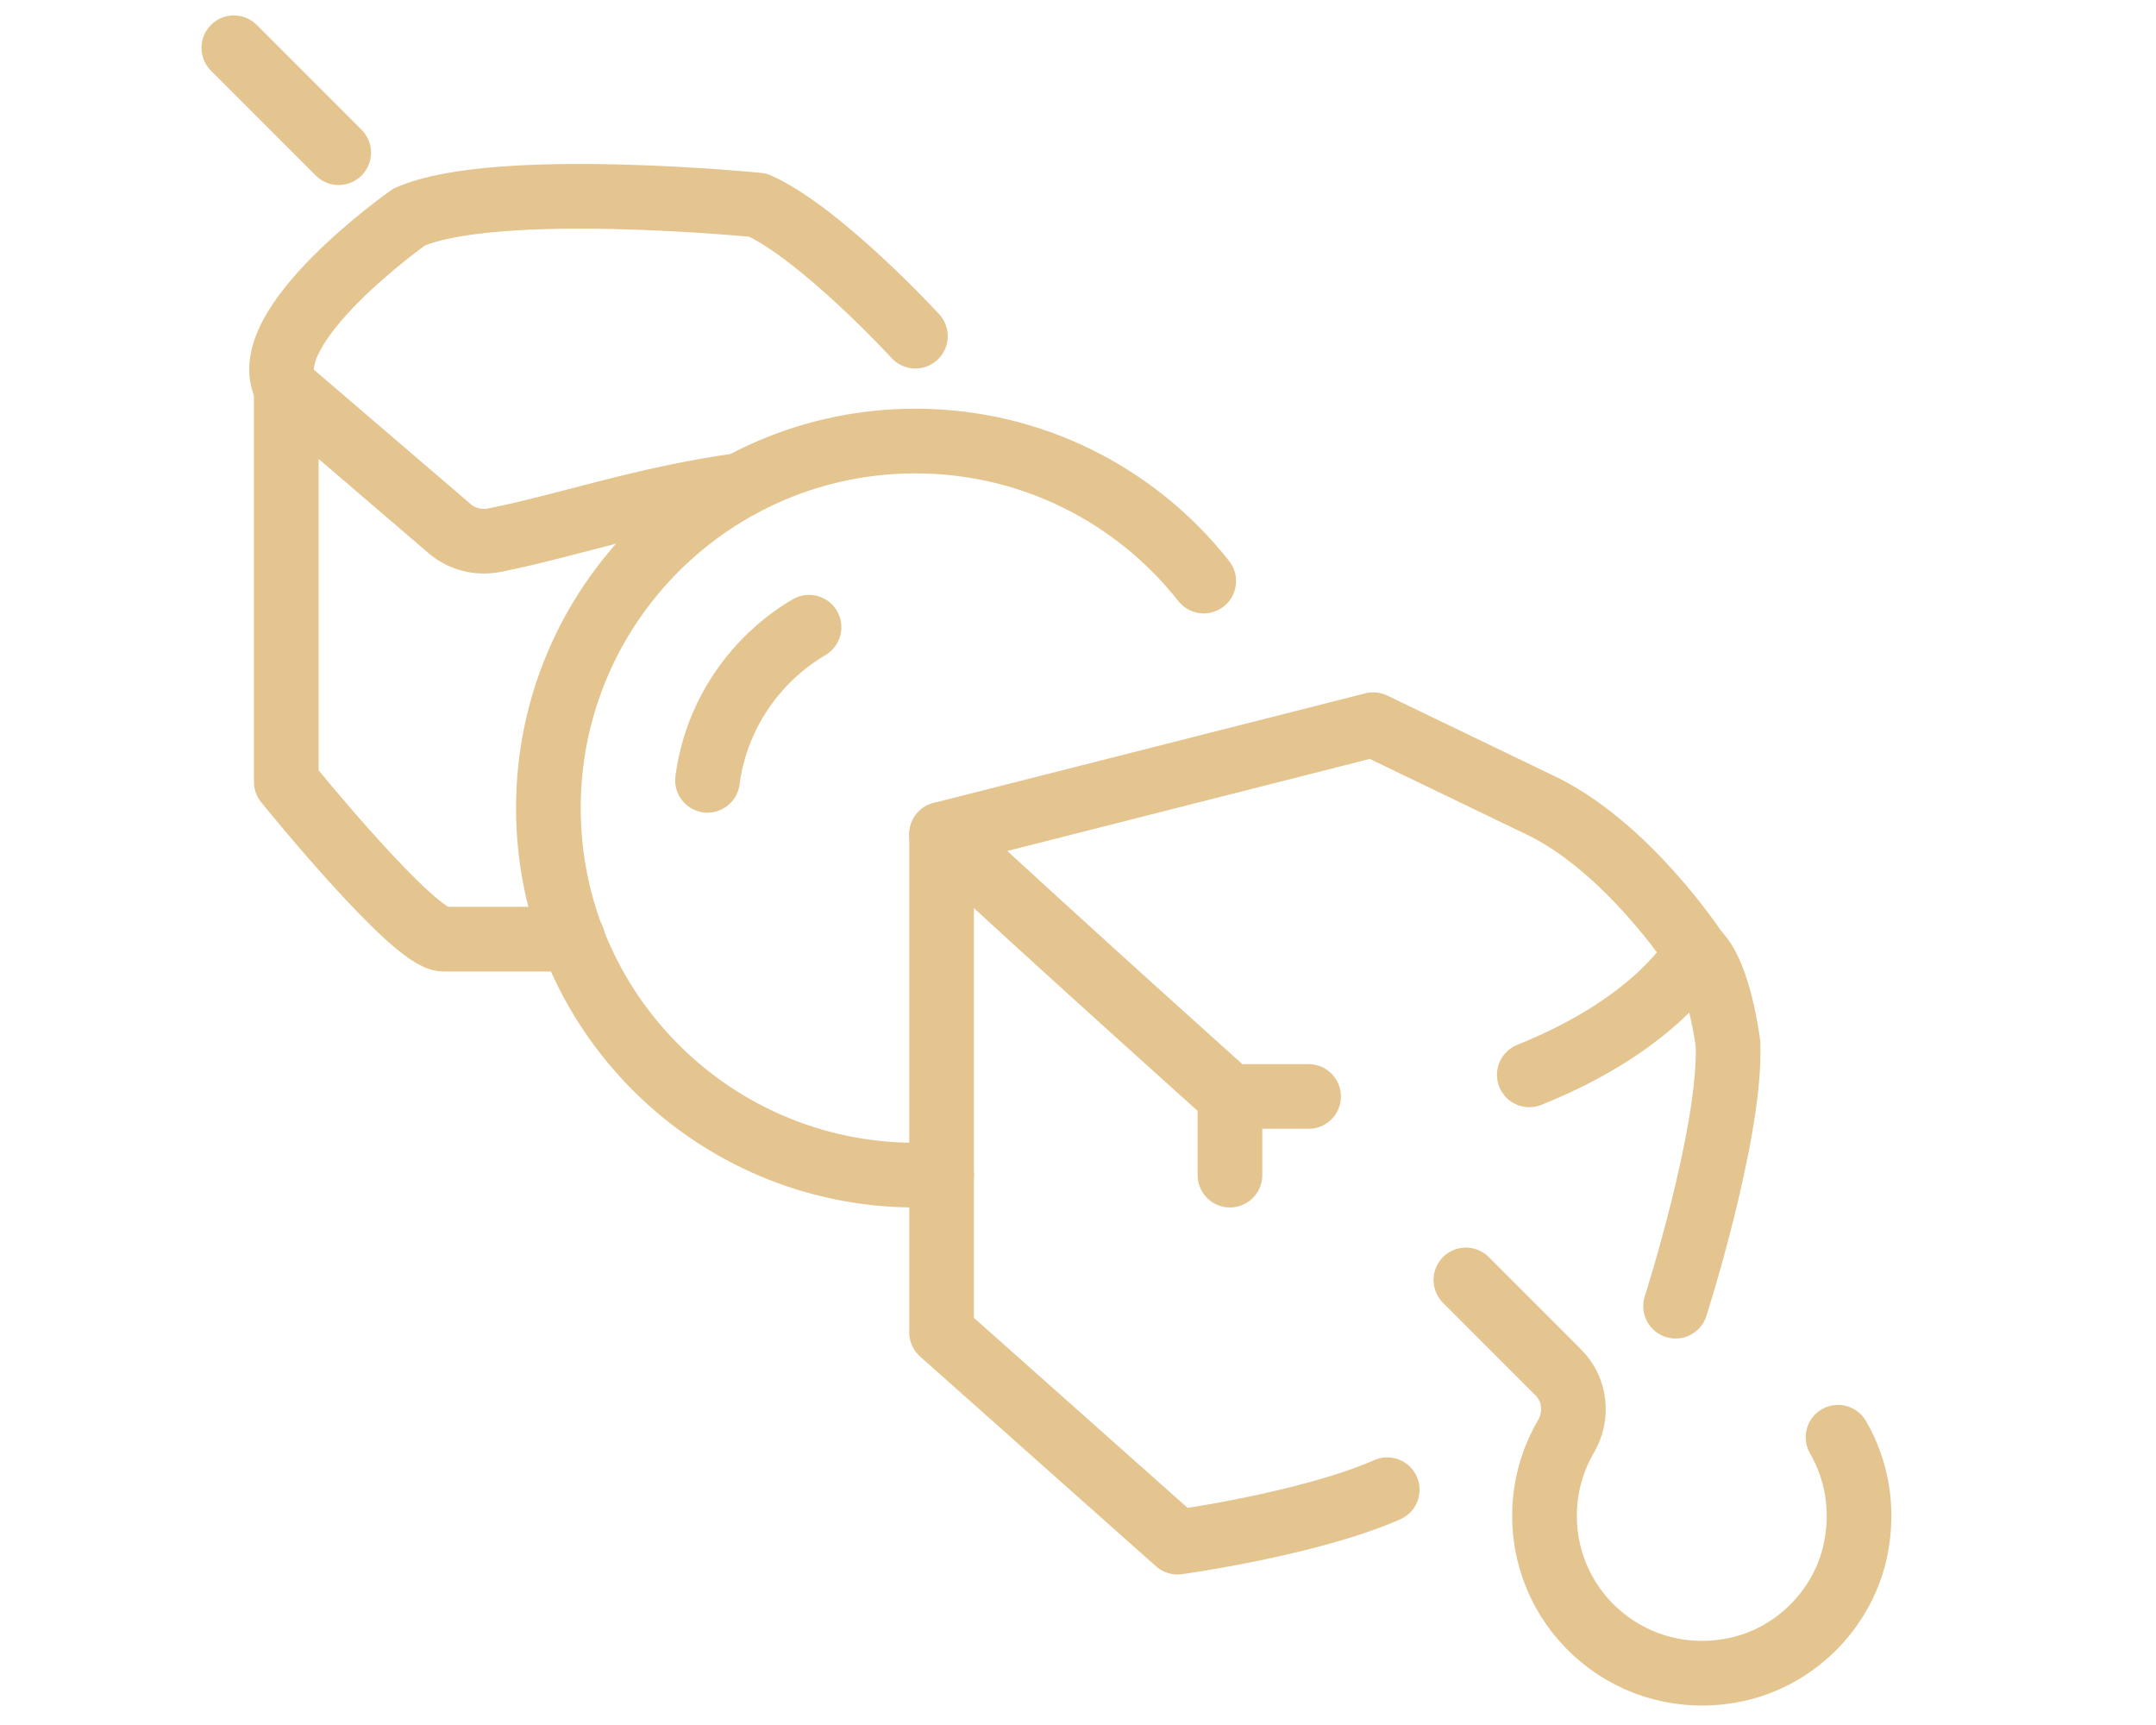 <?xml version="1.0" encoding="utf-8"?>
<!-- Generator: Adobe Illustrator 16.0.0, SVG Export Plug-In . SVG Version: 6.00 Build 0)  -->
<!DOCTYPE svg PUBLIC "-//W3C//DTD SVG 1.1//EN" "http://www.w3.org/Graphics/SVG/1.1/DTD/svg11.dtd">
<svg version="1.1" xmlns="http://www.w3.org/2000/svg" xmlns:xlink="http://www.w3.org/1999/xlink" x="0px" y="0px" width="100px"
	 height="80px" viewBox="0 0 100 80" enable-background="new 0 0 100 80" xml:space="preserve">
<g id="Calque_1" display="none">
	<g id="grilled_steak_x2F_ribeye" display="inline">
		<g>
			<path fill="none" stroke="#E4C590" stroke-width="3" stroke-linecap="round" stroke-linejoin="round" stroke-miterlimit="10" d="
				M25.463,46.25c-1.125,0.576-2.271,1.127-3.438,1.668c-2.81,1.303-6.293,3.041-7.678,5.814c-1.216,2.438-1.216,6.412-1.216,11.275
				c0,3.648,2.015,6.582,4.961,8.707c3.378,2.436,8.086,2.316,12.065,2.168c10.267-0.381,20.182-2.393,30.24-4.26
				c6.856-1.27,13.332-3.727,19.699-6.52c2.88-1.264,4.51-2.496,5.983-5.281c2.309-4.361,2.437-9.012,2.433-14.268
				c-0.006-5.687-1.56-10.614-5.626-14.243c-9.18-8.192-24.771-7.98-34.497-4.333c-2.519,0.945-5.473,2.464-7.429,4.358
				c-2.2,2.132-3.33,5.121-5.154,7.545C33.316,42.193,29.079,44.396,25.463,46.25z"/>
			<path fill="none" stroke="#E4C590" stroke-width="3" stroke-linecap="round" stroke-linejoin="round" stroke-miterlimit="10" d="
				M20.432,60.424c2.136,0.844,4.43,1.156,6.973,1.156c5.544,0.004,11.032-1,16.528-1.73c7.553-1,15.22-1.49,22.551-3.568
				c5.157-1.461,10.052-3.688,14.734-6.316"/>
			<path fill="none" stroke="#E4C590" stroke-width="3" stroke-linecap="round" stroke-linejoin="round" stroke-miterlimit="10" d="
				M54.471,31.217c0.745-0.162,1.567-0.253,2.431-0.253c3.357,0,6.079,1.361,6.079,3.041c0,1.678-2.722,3.04-6.079,3.04
				c-3.356,0-6.078-1.361-6.078-3.04"/>
			<g>
				
					<line fill="none" stroke="#E4C590" stroke-width="3" stroke-linecap="round" stroke-linejoin="round" stroke-miterlimit="10" x1="42.312" y1="39.476" x2="56.901" y2="51.635"/>
				
					<line fill="none" stroke="#E4C590" stroke-width="3" stroke-linecap="round" stroke-linejoin="round" stroke-miterlimit="10" x1="70.274" y1="32.18" x2="81.218" y2="40.691"/>
				
					<line fill="none" stroke="#E4C590" stroke-width="3" stroke-linecap="round" stroke-linejoin="round" stroke-miterlimit="10" x1="62.98" y1="40.691" x2="71.491" y2="47.986"/>
				
					<line fill="none" stroke="#E4C590" stroke-width="3" stroke-linecap="round" stroke-linejoin="round" stroke-miterlimit="10" x1="32.585" y1="46.77" x2="41.096" y2="54.066"/>
				
					<line fill="none" stroke="#E4C590" stroke-width="3" stroke-linecap="round" stroke-linejoin="round" stroke-miterlimit="10" x1="24.075" y1="52.85" x2="27.722" y2="56.498"/>
			</g>
		</g>
		<g>
			<path fill="none" stroke="#E4C590" stroke-width="3" stroke-linecap="round" stroke-linejoin="round" stroke-miterlimit="10" d="
				M47.175,3c0,0,3.648,2.675,0,6.688c-3.647,4.013,0,6.687,0,6.687"/>
			<path fill="none" stroke="#E4C590" stroke-width="3" stroke-linecap="round" stroke-linejoin="round" stroke-miterlimit="10" d="
				M37.449,10.295c0,0,3.647,2.432,0,6.079c-3.647,3.648,0,6.08,0,6.08"/>
			<path fill="none" stroke="#E4C590" stroke-width="3" stroke-linecap="round" stroke-linejoin="round" stroke-miterlimit="10" d="
				M56.901,4.216c0,0,3.646,2.432,0,6.079c-3.648,3.647,0,6.079,0,6.079"/>
		</g>
	</g>
</g>
<g id="Calque_2" display="none">
	<g id="ribs_1_" display="inline">
		<path fill="none" stroke="#E4C590" stroke-width="3" stroke-linecap="round" stroke-linejoin="round" stroke-miterlimit="10" d="
			M15.148,47.188c-1.316,0.717-2.337,2.029-3.105,3.424c-1.489,2.701-1.859,5.881-1.189,8.891l0,0
			c0.144,0.65,0.336,1.281,0.571,1.889"/>
		<path fill="none" stroke="#E4C590" stroke-width="3" stroke-linecap="round" stroke-linejoin="round" stroke-miterlimit="10" d="
			M83.482,71.291c1.362-1.838,2.237-4.061,2.407-6.512c0.017-0.234,0.025-0.455,0.025-0.666c0-4.063-1.002-6.801-2.222-8.338
			c-3.172-3.984-9.054-4.555-13.351-1.82l-0.006,0.004c-4.298,2.734-9.942,1.965-13.351-1.822l-0.608-0.676
			c-3.306-3.672-8.736-4.521-13.005-2.031l-1.979,1.152c-4.091,2.387-9.278,1.719-12.628-1.631l-0.459-0.461
			c-0.946-0.947-2.023-1.652-3.175-2.129c-0.4-0.164-0.809-0.303-1.225-0.414c-0.4-0.107-0.805-0.188-1.215-0.248"/>
		<path fill="none" stroke="#E4C590" stroke-width="3" stroke-linecap="round" stroke-linejoin="round" stroke-miterlimit="10" d="
			M54.025,71.211c0,0,3.927-1.906,7.573-0.084"/>
		<path fill="none" stroke="#E4C590" stroke-width="3" stroke-linecap="round" stroke-linejoin="round" stroke-miterlimit="10" d="
			M27.158,68.172c2.048-0.449,5.264-1.287,7.692,0.086"/>
		<path fill="none" stroke="#E4C590" stroke-width="3" stroke-linecap="round" stroke-linejoin="round" stroke-miterlimit="10" d="
			M85.915,63.83c0,0,0-39.868,0-40.121c0-8.511-10.122-9.397-13.979-6.942l-0.006,0.003c-3.858,2.456-8.925,1.765-11.984-1.635
			l-0.547-0.606c-2.968-3.299-7.844-4.06-11.676-1.825l-1.776,1.037c-3.673,2.142-8.33,1.54-11.337-1.468l-0.412-0.412
			c-0.202-0.201-0.41-0.393-0.625-0.572c-4.34-3.622-11.029-1.198-12.468,4.271l-9.617,33.856c-0.633,2.305-0.953,4.684-0.953,7.074
			v0.047"/>
		<path fill="none" stroke="#E4C590" stroke-width="3" stroke-linecap="round" stroke-linejoin="round" stroke-miterlimit="10" d="
			M44.577,21.277c0,0-2.432,8.51-2.432,21.885"/>
		<path fill="none" stroke="#E4C590" stroke-width="3" stroke-linecap="round" stroke-linejoin="round" stroke-miterlimit="10" d="
			M59.124,14.234c0,0,1.258,8.26-1.172,28.928"/>
		<path fill="none" stroke="#E4C590" stroke-width="3" stroke-linecap="round" stroke-linejoin="round" stroke-miterlimit="10" d="
			M31.203,23.709c0,0-1.216,6.079-1.216,13.375"/>
		<path fill="none" stroke="#E4C590" stroke-width="3" stroke-linecap="round" stroke-linejoin="round" stroke-miterlimit="10" d="
			M73.757,23.709c0,0,0,10.942-2.432,23.102"/>
		<path fill="none" stroke="#E4C590" stroke-width="3" stroke-linecap="round" stroke-linejoin="round" stroke-miterlimit="10" d="
			M27.412,67.344c-0.498,2.639-3.577,4.273-6.875,3.65c-3.299-0.623-5.569-3.268-5.071-5.908c0.094-0.496,0.279-0.957,0.54-1.375
			c1.126-1.799,4.009-1.602,6.687-1.096C25.991,63.238,27.911,64.703,27.412,67.344z"/>
		<path fill="none" stroke="#E4C590" stroke-width="3" stroke-linecap="round" stroke-linejoin="round" stroke-miterlimit="10" d="
			M54.295,69.336c-0.195,3.238-1.207,5.438-7.679,5.42c-5.686-0.014-7.168-3.064-6.973-6.303c0.194-3.236,3.32-4.865,7.366-4.623
			C51.056,64.076,54.49,66.1,54.295,69.336z"/>
		<path fill="none" stroke="#E4C590" stroke-width="3" stroke-linecap="round" stroke-linejoin="round" stroke-miterlimit="10" d="
			M78.62,71.127c0,2.701-2.702,4.863-6.078,4.863c-4.864,0-6.081-2.162-6.081-4.863c0-2.703,2.702-3.648,6.081-3.648
			C75.918,67.479,78.62,68.424,78.62,71.127z"/>
		<path fill="none" stroke="#E4C590" stroke-width="3" stroke-linecap="round" stroke-linejoin="round" stroke-miterlimit="10" d="
			M16.613,57.752c0,0-0.527,2.412-1.135,7.277"/>
		<path fill="none" stroke="#E4C590" stroke-width="3" stroke-linecap="round" stroke-linejoin="round" stroke-miterlimit="10" d="
			M27.412,67.344c0,0,1.359-7.16,1.359-9.592"/>
		<path fill="none" stroke="#E4C590" stroke-width="3" stroke-linecap="round" stroke-linejoin="round" stroke-miterlimit="10" d="
			M39.761,67.633c0,0,1.168-4.818,1.168-8.664"/>
		<path fill="none" stroke="#E4C590" stroke-width="3" stroke-linecap="round" stroke-linejoin="round" stroke-miterlimit="10" d="
			M54.295,69.336c0,0,1.224-4.289,1.224-10.367"/>
		<path fill="none" stroke="#E4C590" stroke-width="3" stroke-linecap="round" stroke-linejoin="round" stroke-miterlimit="10" d="
			M66.461,71.127c0,0,0-6.08,1.217-8.512"/>
		
			<line fill="none" stroke="#E4C590" stroke-width="3" stroke-linecap="round" stroke-linejoin="round" stroke-miterlimit="10" x1="78.62" y1="71.127" x2="78.62" y2="66.264"/>
		<path fill="none" stroke="#E4C590" stroke-width="3" stroke-linecap="round" stroke-linejoin="round" stroke-miterlimit="10" d="
			M27.556,4.255l0.001-0.001c0.777-0.777,1.832-1.214,2.932-1.214h1.732c1.892,0,3.227,1.853,2.629,3.647l0,0"/>
		<path fill="none" stroke="#E4C590" stroke-width="3" stroke-linecap="round" stroke-linejoin="round" stroke-miterlimit="10" d="
			M47.333,5.717c0.533-1.599,2.028-2.676,3.713-2.676h3.107c2.548,0,4.416,2.393,3.799,4.862l0,0"/>
		<path fill="none" stroke="#E4C590" stroke-width="3" stroke-linecap="round" stroke-linejoin="round" stroke-miterlimit="10" d="
			M72.542,10.334l0.31-1.244c0.533-2.126,2.442-3.62,4.637-3.62h0.001c2.639,0,4.777,2.14,4.777,4.778"/>
	</g>
</g>
<g id="Calque_3">
	<g id="skewer">
		<g>
			<path fill="none" stroke="#E4C590" stroke-width="3" stroke-linecap="round" stroke-linejoin="round" stroke-miterlimit="10" d="
				M85.252,66.656c0.86,1.486,1.209,3.305,0.812,5.215c-0.575,2.758-2.804,4.988-5.562,5.563c-4.715,0.982-8.865-2.59-8.865-7.131
				c0-1.342,0.362-2.598,0.993-3.678c0.565-0.967,0.44-2.184-0.353-2.977l-4.287-4.289"/>
			
				<line fill="none" stroke="#E4C590" stroke-width="3" stroke-linecap="round" stroke-linejoin="round" stroke-miterlimit="10" x1="15.709" y1="7.08" x2="10.846" y2="2.216"/>
		</g>
		<g>
			<path fill="none" stroke="#E4C590" stroke-width="3" stroke-linecap="round" stroke-linejoin="round" stroke-miterlimit="10" d="
				M55.832,26.947c-3.116-3.955-7.949-6.493-13.375-6.493c-9.401,0-17.022,7.62-17.022,17.022c0,9.399,7.621,17.022,17.022,17.022
				h1.216"/>
			<path fill="none" stroke="#E4C590" stroke-width="3" stroke-linecap="round" stroke-linejoin="round" stroke-miterlimit="10" d="
				M32.815,36.188c0.4-3.027,2.191-5.614,4.71-7.099"/>
		</g>
		<g>
			<path fill="none" stroke="#E4C590" stroke-width="3" stroke-linecap="round" stroke-linejoin="round" stroke-miterlimit="10" d="
				M60.695,50.85h-3.647c0,0-8.069-7.227-13.375-12.159"/>
			
				<line fill="none" stroke="#E4C590" stroke-width="3" stroke-linecap="round" stroke-linejoin="round" stroke-miterlimit="10" x1="57.048" y1="54.498" x2="57.048" y2="50.85"/>
			<path fill="none" stroke="#E4C590" stroke-width="3" stroke-linecap="round" stroke-linejoin="round" stroke-miterlimit="10" d="
				M77.717,60.576c0,0,2.581-8.061,2.432-12.158c0,0-0.396-3.273-1.46-4.256c0,0-1.669,3.244-7.757,5.686"/>
			<path fill="none" stroke="#E4C590" stroke-width="3" stroke-linecap="round" stroke-linejoin="round" stroke-miterlimit="10" d="
				M78.688,44.162c0,0-3.257-5.008-7.427-6.906l-7.567-3.647l-20.021,5.082v23.1l10.942,9.729c0,0,6.115-0.842,9.728-2.432"/>
		</g>
		<g>
			<path fill="none" stroke="#E4C590" stroke-width="3" stroke-linecap="round" stroke-linejoin="round" stroke-miterlimit="10" d="
				M42.458,15.59c0,0-4.351-4.738-7.295-6.079c0,0-12.158-1.216-16.188,0.556c0,0-7.255,5.109-5.697,7.955l7.576,6.494
				c0.575,0.493,1.343,0.681,2.086,0.534c3.32-0.658,6.951-1.938,11.413-2.546"/>
			<path fill="none" stroke="#E4C590" stroke-width="3" stroke-linecap="round" stroke-linejoin="round" stroke-miterlimit="10" d="
				M26.574,43.555h-6.001c-1.398,0-7.295-7.295-7.295-7.295V18.022"/>
		</g>
	</g>
</g>
<g id="Calque_4" display="none">
	<g display="inline">
		<g>
			<path fill="#E4C590" d="M37.193,13.797c-0.366,0.031-0.745-0.066-1.063-0.303c-1.908-1.415-5.468-3.758-8.068-5.469
				c-1.476-0.971-2.542-1.673-2.927-1.956c-0.697-0.51-0.848-1.489-0.337-2.186c0.511-0.697,1.49-0.848,2.187-0.337
				c0.321,0.236,1.469,0.991,2.797,1.865c2.631,1.731,6.234,4.103,8.212,5.57c0.694,0.515,0.839,1.495,0.324,2.188
				C38.041,13.546,37.625,13.761,37.193,13.797z"/>
		</g>
		<g>
			<path fill="#E4C590" d="M43.775,26.76c-0.361,0.031-0.735-0.063-1.052-0.294c-0.698-0.508-0.852-1.487-0.343-2.186l7.73-10.608
				c0.508-0.699,1.487-0.852,2.185-0.343c0.698,0.509,0.853,1.487,0.343,2.185l-7.73,10.608
				C44.63,26.504,44.212,26.723,43.775,26.76z"/>
		</g>
		<g>
			<path fill="#E4C590" d="M56.887,36.316c-0.361,0.031-0.735-0.063-1.052-0.294c-0.698-0.509-0.851-1.487-0.343-2.186l7.73-10.608
				c0.509-0.699,1.487-0.852,2.185-0.343c0.699,0.509,0.854,1.488,0.344,2.186l-7.73,10.608
				C57.742,36.06,57.324,36.28,56.887,36.316z"/>
		</g>
		<g>
			<path fill="#E4C590" d="M70.146,45.979c-0.36,0.031-0.735-0.063-1.051-0.293c-0.699-0.51-0.854-1.488-0.344-2.187l7.731-10.608
				c0.508-0.698,1.487-0.852,2.185-0.343c0.698,0.509,0.852,1.488,0.343,2.186l-7.73,10.607
				C71.002,45.724,70.584,45.942,70.146,45.979z"/>
		</g>
		<g>
			<path fill="#E4C590" d="M52.697,33.142c-1.365,0.115-2.727-0.266-3.834-1.073l-0.685-0.5c-1.229-0.895-2.037-2.217-2.273-3.721
				c-0.235-1.504,0.128-3.009,1.024-4.24l3.934-5.399c0.974-1.336,2.479-2.183,4.128-2.322c1.364-0.115,2.727,0.266,3.833,1.073
				l0.686,0.499c1.229,0.897,2.037,2.219,2.273,3.723c0.235,1.503-0.128,3.009-1.025,4.24l-3.933,5.398
				C55.851,32.156,54.347,33.003,52.697,33.142z M55.256,19.005c-0.745,0.063-1.424,0.445-1.863,1.047l-3.934,5.399
				c-0.404,0.555-0.568,1.234-0.462,1.912c0.106,0.678,0.471,1.274,1.025,1.678l0.684,0.5c0.5,0.364,1.114,0.535,1.728,0.484
				c0.744-0.063,1.424-0.445,1.863-1.048l3.934-5.398c0.405-0.555,0.568-1.234,0.462-1.913c-0.106-0.678-0.47-1.273-1.024-1.678
				l-0.685-0.5C56.483,19.125,55.87,18.953,55.256,19.005z"/>
		</g>
		<g>
			<path fill="#E4C590" d="M40.027,23.908c-1.365,0.115-2.726-0.266-3.834-1.074l-0.683-0.497c-2.54-1.851-3.101-5.422-1.25-7.962
				l3.935-5.399c0.974-1.336,2.479-2.183,4.127-2.322c1.365-0.115,2.726,0.266,3.833,1.073l0.684,0.498
				c2.539,1.852,3.1,5.423,1.25,7.962l-3.935,5.398C43.181,22.922,41.676,23.769,40.027,23.908z M42.584,9.771
				c-0.745,0.063-1.423,0.445-1.862,1.048l-3.935,5.399c-0.834,1.145-0.582,2.755,0.564,3.59l0.683,0.498
				c0.501,0.364,1.115,0.536,1.73,0.484c0.744-0.063,1.422-0.445,1.862-1.047l3.935-5.398c0.834-1.145,0.581-2.756-0.565-3.591
				l-0.684-0.498C43.813,9.892,43.199,9.72,42.584,9.771z"/>
		</g>
		<g>
			<path fill="#E4C590" d="M78.767,44.47c-0.383,0.032-0.776-0.075-1.101-0.331c-1.653-1.305-2.168-1.697-2.581-2.012
				c-0.341-0.261-0.604-0.462-1.348-1.053c-0.676-0.537-0.789-1.522-0.251-2.199c0.538-0.676,1.521-0.788,2.197-0.251
				c0.717,0.571,0.972,0.764,1.3,1.014c0.422,0.322,0.947,0.723,2.621,2.044c0.678,0.534,0.793,1.519,0.259,2.196
				C79.583,44.233,79.182,44.434,78.767,44.47z"/>
		</g>
		<g>
			<path fill="#E4C590" d="M65.949,43.111c-1.116,0.095-2.231-0.217-3.138-0.878l-2.062-1.502c-1.006-0.733-1.668-1.816-1.859-3.046
				c-0.195-1.232,0.104-2.465,0.839-3.471l5.151-7.07c0.797-1.093,2.028-1.786,3.378-1.9c1.117-0.095,2.231,0.217,3.139,0.878
				l2.061,1.501c1.007,0.733,1.669,1.815,1.86,3.047c0.194,1.231-0.104,2.463-0.839,3.47l-5.151,7.071
				C68.531,42.305,67.3,42.998,65.949,43.111z M68.521,28.361c-0.445,0.038-0.851,0.267-1.114,0.626l-5.15,7.069
				c-0.242,0.332-0.34,0.737-0.275,1.143c0.063,0.406,0.28,0.762,0.611,1.003l2.062,1.502c0.382,0.278,0.772,0.311,1.032,0.289
				c0.444-0.037,0.852-0.266,1.114-0.626l5.152-7.07c0.24-0.332,0.339-0.737,0.275-1.143c-0.063-0.405-0.28-0.761-0.612-1.002
				l-2.062-1.502C69.172,28.372,68.782,28.339,68.521,28.361z"/>
		</g>
		<g>
			<path fill="#E4C590" d="M14.84,27.01c-0.359,0.03-0.729-0.063-1.045-0.289c-1.815-1.305-5.768-3.909-7.891-5.309
				c-1.2-0.79-1.516-1-1.628-1.082c-0.697-0.511-0.848-1.49-0.336-2.187c0.509-0.695,1.483-0.847,2.18-0.341
				c0.113,0.079,0.791,0.525,1.506,0.998c2.292,1.51,6.13,4.038,7.997,5.38c0.702,0.504,0.861,1.481,0.356,2.184
				C15.701,26.751,15.28,26.973,14.84,27.01z"/>
		</g>
		<g>
			<path fill="#E4C590" d="M53.325,62.025c-0.36,0.029-0.735-0.064-1.052-0.295c-0.699-0.51-0.852-1.486-0.343-2.186l6.666-9.148
				c0.509-0.697,1.488-0.852,2.186-0.343c0.698,0.509,0.853,1.488,0.344,2.187l-6.667,9.148
				C54.18,61.768,53.762,61.988,53.325,62.025z"/>
		</g>
		<g>
			<path fill="#E4C590" d="M39.988,51.741c-1.261,0.106-2.542-0.263-3.608-1.04l-0.59-0.431c-1.076-0.784-1.823-1.902-2.103-3.148
				c-0.295-1.321-0.039-2.624,0.723-3.669l2.983-4.093c0.758-1.04,1.962-1.701,3.306-1.815c1.259-0.106,2.54,0.263,3.606,1.04
				l0.59,0.431c1.077,0.784,1.824,1.902,2.103,3.148c0.295,1.32,0.038,2.623-0.723,3.67l-2.983,4.092
				C42.535,50.966,41.33,51.627,39.988,51.741z M40.962,40.663c-0.257,0.022-0.734,0.121-1.041,0.54l-2.982,4.094
				c-0.302,0.414-0.254,0.893-0.199,1.142c0.113,0.504,0.43,0.967,0.891,1.304l0.591,0.43c0.457,0.334,0.99,0.494,1.501,0.451
				c0.257-0.021,0.735-0.121,1.04-0.54l2.982-4.091c0.302-0.416,0.254-0.896,0.199-1.145c-0.113-0.504-0.429-0.967-0.892-1.303
				l-0.591-0.432C42.005,40.779,41.472,40.621,40.962,40.663z"/>
		</g>
		<g>
			<path fill="#E4C590" d="M29.244,43.298c-1.27,0.107-2.57-0.272-3.664-1.069l-0.591-0.43c-2.286-1.666-2.945-4.667-1.47-6.693
				l2.836-3.892c0.729-0.999,1.85-1.61,3.158-1.721c1.269-0.107,2.57,0.273,3.664,1.069l0.589,0.43
				c2.287,1.667,2.946,4.67,1.47,6.694l-2.835,3.891C31.674,42.576,30.553,43.188,29.244,43.298z M29.778,32.611
				c-0.276,0.023-0.656,0.119-0.894,0.446l-2.836,3.891c-0.451,0.62-0.092,1.684,0.784,2.322l0.591,0.43
				c0.478,0.35,1.046,0.525,1.558,0.481c0.276-0.023,0.655-0.119,0.893-0.446l2.836-3.891c0.452-0.62,0.094-1.684-0.785-2.322
				l-0.589-0.43C30.857,32.743,30.289,32.568,29.778,32.611z"/>
		</g>
		<g>
			<path fill="#E4C590" d="M62.552,61.924c-0.362,0.031-0.736-0.064-1.053-0.295c-2.17-1.582-5.04-3.83-5.069-3.852
				c-0.681-0.533-0.798-1.516-0.265-2.196s1.516-0.8,2.194-0.267c0.029,0.022,2.858,2.238,4.982,3.787
				c0.698,0.508,0.852,1.486,0.343,2.186C63.406,61.668,62.988,61.887,62.552,61.924z"/>
		</g>
		<g>
			<path fill="#E4C590" d="M50.467,59.229c-1.04,0.088-2.097-0.217-2.976-0.855l-1.777-1.297c-0.883-0.643-1.497-1.559-1.73-2.58
				c-0.247-1.085-0.029-2.201,0.599-3.063l3.872-5.313c0.629-0.865,1.629-1.415,2.743-1.509c1.041-0.088,2.097,0.216,2.977,0.856
				l1.776,1.296c0.883,0.642,1.498,1.56,1.73,2.581c0.247,1.085,0.029,2.201-0.6,3.063l-3.872,5.313
				C52.58,58.586,51.58,59.135,50.467,59.229z M51.461,47.729c-0.149,0.014-0.354,0.064-0.478,0.234l-3.872,5.314
				c-0.125,0.169-0.111,0.377-0.077,0.523c0.063,0.279,0.254,0.553,0.522,0.747l1.776,1.296c0.268,0.194,0.584,0.291,0.87,0.268
				c0.15-0.012,0.355-0.063,0.477-0.232l3.873-5.313c0.124-0.17,0.11-0.379,0.078-0.524c-0.064-0.28-0.255-0.553-0.521-0.748
				l-1.777-1.296C52.064,47.804,51.748,47.705,51.461,47.729z"/>
		</g>
		<g>
			<path fill="#E4C590" d="M32.684,48.936c-0.366,0.031-0.733-0.066-1.035-0.281l-3.938-2.783c-0.705-0.498-0.874-1.475-0.375-2.181
				l8.155-11.537c0.239-0.339,0.604-0.568,1.013-0.638c0.408-0.072,0.829,0.024,1.167,0.264l3.938,2.783
				c0.705,0.499,0.874,1.475,0.375,2.181l-8.155,11.538c-0.239,0.338-0.604,0.567-1.013,0.639
				C32.772,48.927,32.727,48.932,32.684,48.936z M30.793,44.219l1.383,0.979l6.349-8.983l-1.384-0.978L30.793,44.219z"/>
		</g>
		<g>
			<path fill="#E4C590" d="M18.158,35.504c-1.269,0.107-2.569-0.273-3.664-1.069l-0.591-0.431c-2.285-1.665-2.943-4.667-1.469-6.692
				l2.836-3.892c0.729-0.999,1.85-1.61,3.158-1.72c1.269-0.107,2.57,0.272,3.664,1.07l0.589,0.428
				c1.066,0.778,1.819,1.869,2.121,3.076c0.322,1.291,0.085,2.609-0.65,3.619l-2.836,3.891
				C20.588,34.782,19.466,35.394,18.158,35.504z M18.692,24.816c-0.275,0.024-0.654,0.12-0.893,0.446l-2.835,3.892
				c-0.452,0.62-0.094,1.683,0.782,2.322l0.592,0.431c0.478,0.348,1.045,0.522,1.557,0.479c0.276-0.023,0.655-0.12,0.893-0.446
				l2.835-3.891c0.258-0.354,0.201-0.789,0.144-1.018c-0.123-0.489-0.461-0.964-0.928-1.305l-0.589-0.428
				C19.772,24.948,19.204,24.772,18.692,24.816z"/>
		</g>
		<g>
			<path fill="#E4C590" d="M21.598,41.143c-0.366,0.03-0.732-0.068-1.035-0.283l-3.938-2.783c-0.339-0.24-0.569-0.604-0.639-1.013
				c-0.071-0.409,0.024-0.829,0.264-1.168l8.156-11.537c0.499-0.705,1.475-0.873,2.18-0.374l3.938,2.784
				c0.706,0.499,0.874,1.475,0.375,2.18l-8.155,11.537c-0.239,0.34-0.604,0.569-1.013,0.64
				C21.687,41.133,21.642,41.139,21.598,41.143z M19.708,36.425l1.384,0.978l6.348-8.983l-1.383-0.977L19.708,36.425z"/>
		</g>
		<g>
			<path fill="#E4C590" d="M43.359,57.77c-0.365,0.031-0.733-0.068-1.035-0.281l-3.938-2.783c-0.705-0.498-0.873-1.475-0.374-2.181
				l9.154-12.949c0.238-0.339,0.603-0.568,1.012-0.64c0.41-0.068,0.829,0.025,1.168,0.266l3.937,2.783
				c0.706,0.5,0.874,1.475,0.375,2.181l-9.153,12.949c-0.241,0.339-0.604,0.568-1.013,0.638
				C43.448,57.76,43.403,57.766,43.359,57.77z M41.47,53.053l1.383,0.979l7.348-10.395l-1.383-0.979L41.47,53.053z"/>
		</g>
		<g>
			<g>
				<path fill="#E4C590" d="M79.321,46.973c-0.784,0.066-1.509-0.467-1.664-1.257c-0.167-0.848,0.386-1.67,1.232-1.837l3.029-0.597
					c0.849-0.166,1.671,0.385,1.838,1.232c0.168,0.848-0.385,1.671-1.232,1.837l-3.03,0.597
					C79.437,46.96,79.379,46.969,79.321,46.973z"/>
			</g>
			<g>
				<path fill="#E4C590" d="M81.975,49.301c-0.784,0.066-1.509-0.467-1.664-1.258c-0.166-0.848,0.385-1.67,1.232-1.836l3.03-0.596
					c0.848-0.167,1.67,0.385,1.837,1.232c0.166,0.848-0.386,1.67-1.233,1.836l-3.03,0.596
					C82.089,49.287,82.032,49.296,81.975,49.301z"/>
			</g>
			<g>
				<path fill="#E4C590" d="M84.932,51.665c-0.785,0.065-1.51-0.468-1.664-1.257c-0.167-0.848,0.385-1.671,1.232-1.838l3.029-0.596
					c0.85-0.167,1.671,0.386,1.837,1.233c0.166,0.847-0.386,1.669-1.234,1.837l-3.029,0.595
					C85.045,51.652,84.988,51.66,84.932,51.665z"/>
			</g>
			<g>
				<path fill="#E4C590" d="M88.483,52.501"/>
			</g>
			<g>
				<path fill="#E4C590" d="M90.394,61.652c-0.378,0.033-0.769-0.072-1.091-0.324l-2.323-1.805c-0.424-0.33-0.648-0.85-0.599-1.383
					l0.263-2.781c0.081-0.86,0.843-1.494,1.704-1.411c0.859,0.081,1.491,0.843,1.41,1.704l-0.182,1.928l0.438,0.34l4.724-5.805
					l-0.851-0.622l-4.592,2.276c-0.772,0.383-1.712,0.066-2.097-0.707c-0.384-0.775-0.066-1.713,0.707-2.098l5.443-2.697
					c0.524-0.26,1.147-0.205,1.619,0.14l2.946,2.155c0.347,0.252,0.573,0.637,0.628,1.063c0.055,0.424-0.067,0.854-0.338,1.188
					l-6.729,8.27C91.197,61.424,90.804,61.617,90.394,61.652z"/>
			</g>
		</g>
		<g>
			<g>
				<path fill="#E4C590" d="M63.666,64.08c-0.784,0.066-1.51-0.467-1.665-1.258c-0.167-0.848,0.386-1.67,1.232-1.836l2.843-0.561
					c0.846-0.166,1.669,0.385,1.837,1.232c0.166,0.848-0.386,1.67-1.233,1.838l-2.842,0.559
					C63.781,64.066,63.724,64.074,63.666,64.08z"/>
			</g>
			<g>
				<path fill="#E4C590" d="M66.154,66.264c-0.784,0.066-1.509-0.469-1.664-1.258c-0.168-0.848,0.384-1.67,1.231-1.836l2.843-0.559
					c0.849-0.166,1.67,0.383,1.836,1.23c0.168,0.848-0.384,1.67-1.232,1.838l-2.841,0.561C66.269,66.25,66.211,66.258,66.154,66.264
					z"/>
			</g>
			<g>
				<path fill="#E4C590" d="M68.928,68.48c-0.783,0.066-1.508-0.467-1.664-1.256c-0.167-0.848,0.385-1.67,1.231-1.838l2.843-0.559
					c0.851-0.164,1.671,0.385,1.837,1.232c0.167,0.848-0.385,1.67-1.231,1.836l-2.843,0.561
					C69.042,68.469,68.985,68.477,68.928,68.48z"/>
			</g>
			<g>
				<path fill="#E4C590" d="M72.253,69.17"/>
			</g>
			<g>
				<path fill="#E4C590" d="M74.052,77.85c-0.377,0.033-0.768-0.072-1.09-0.324l-2.181-1.693c-0.423-0.328-0.648-0.85-0.598-1.381
					l0.245-2.611c0.067-0.703,0.593-1.256,1.252-1.387c-0.302-0.146-0.559-0.391-0.72-0.715c-0.384-0.773-0.066-1.713,0.706-2.096
					l5.107-2.531c0.523-0.26,1.147-0.205,1.618,0.139l2.765,2.021c0.345,0.254,0.573,0.637,0.628,1.063s-0.067,0.855-0.339,1.188
					l-6.312,7.756C74.854,77.621,74.462,77.816,74.052,77.85z M73.378,73.889l0.295,0.229l4.308-5.293l-0.667-0.488l-4.257,2.109
					c-0.126,0.063-0.256,0.107-0.389,0.133c0.571,0.275,0.939,0.887,0.877,1.557L73.378,73.889z"/>
			</g>
		</g>
	</g>
</g>
</svg>
